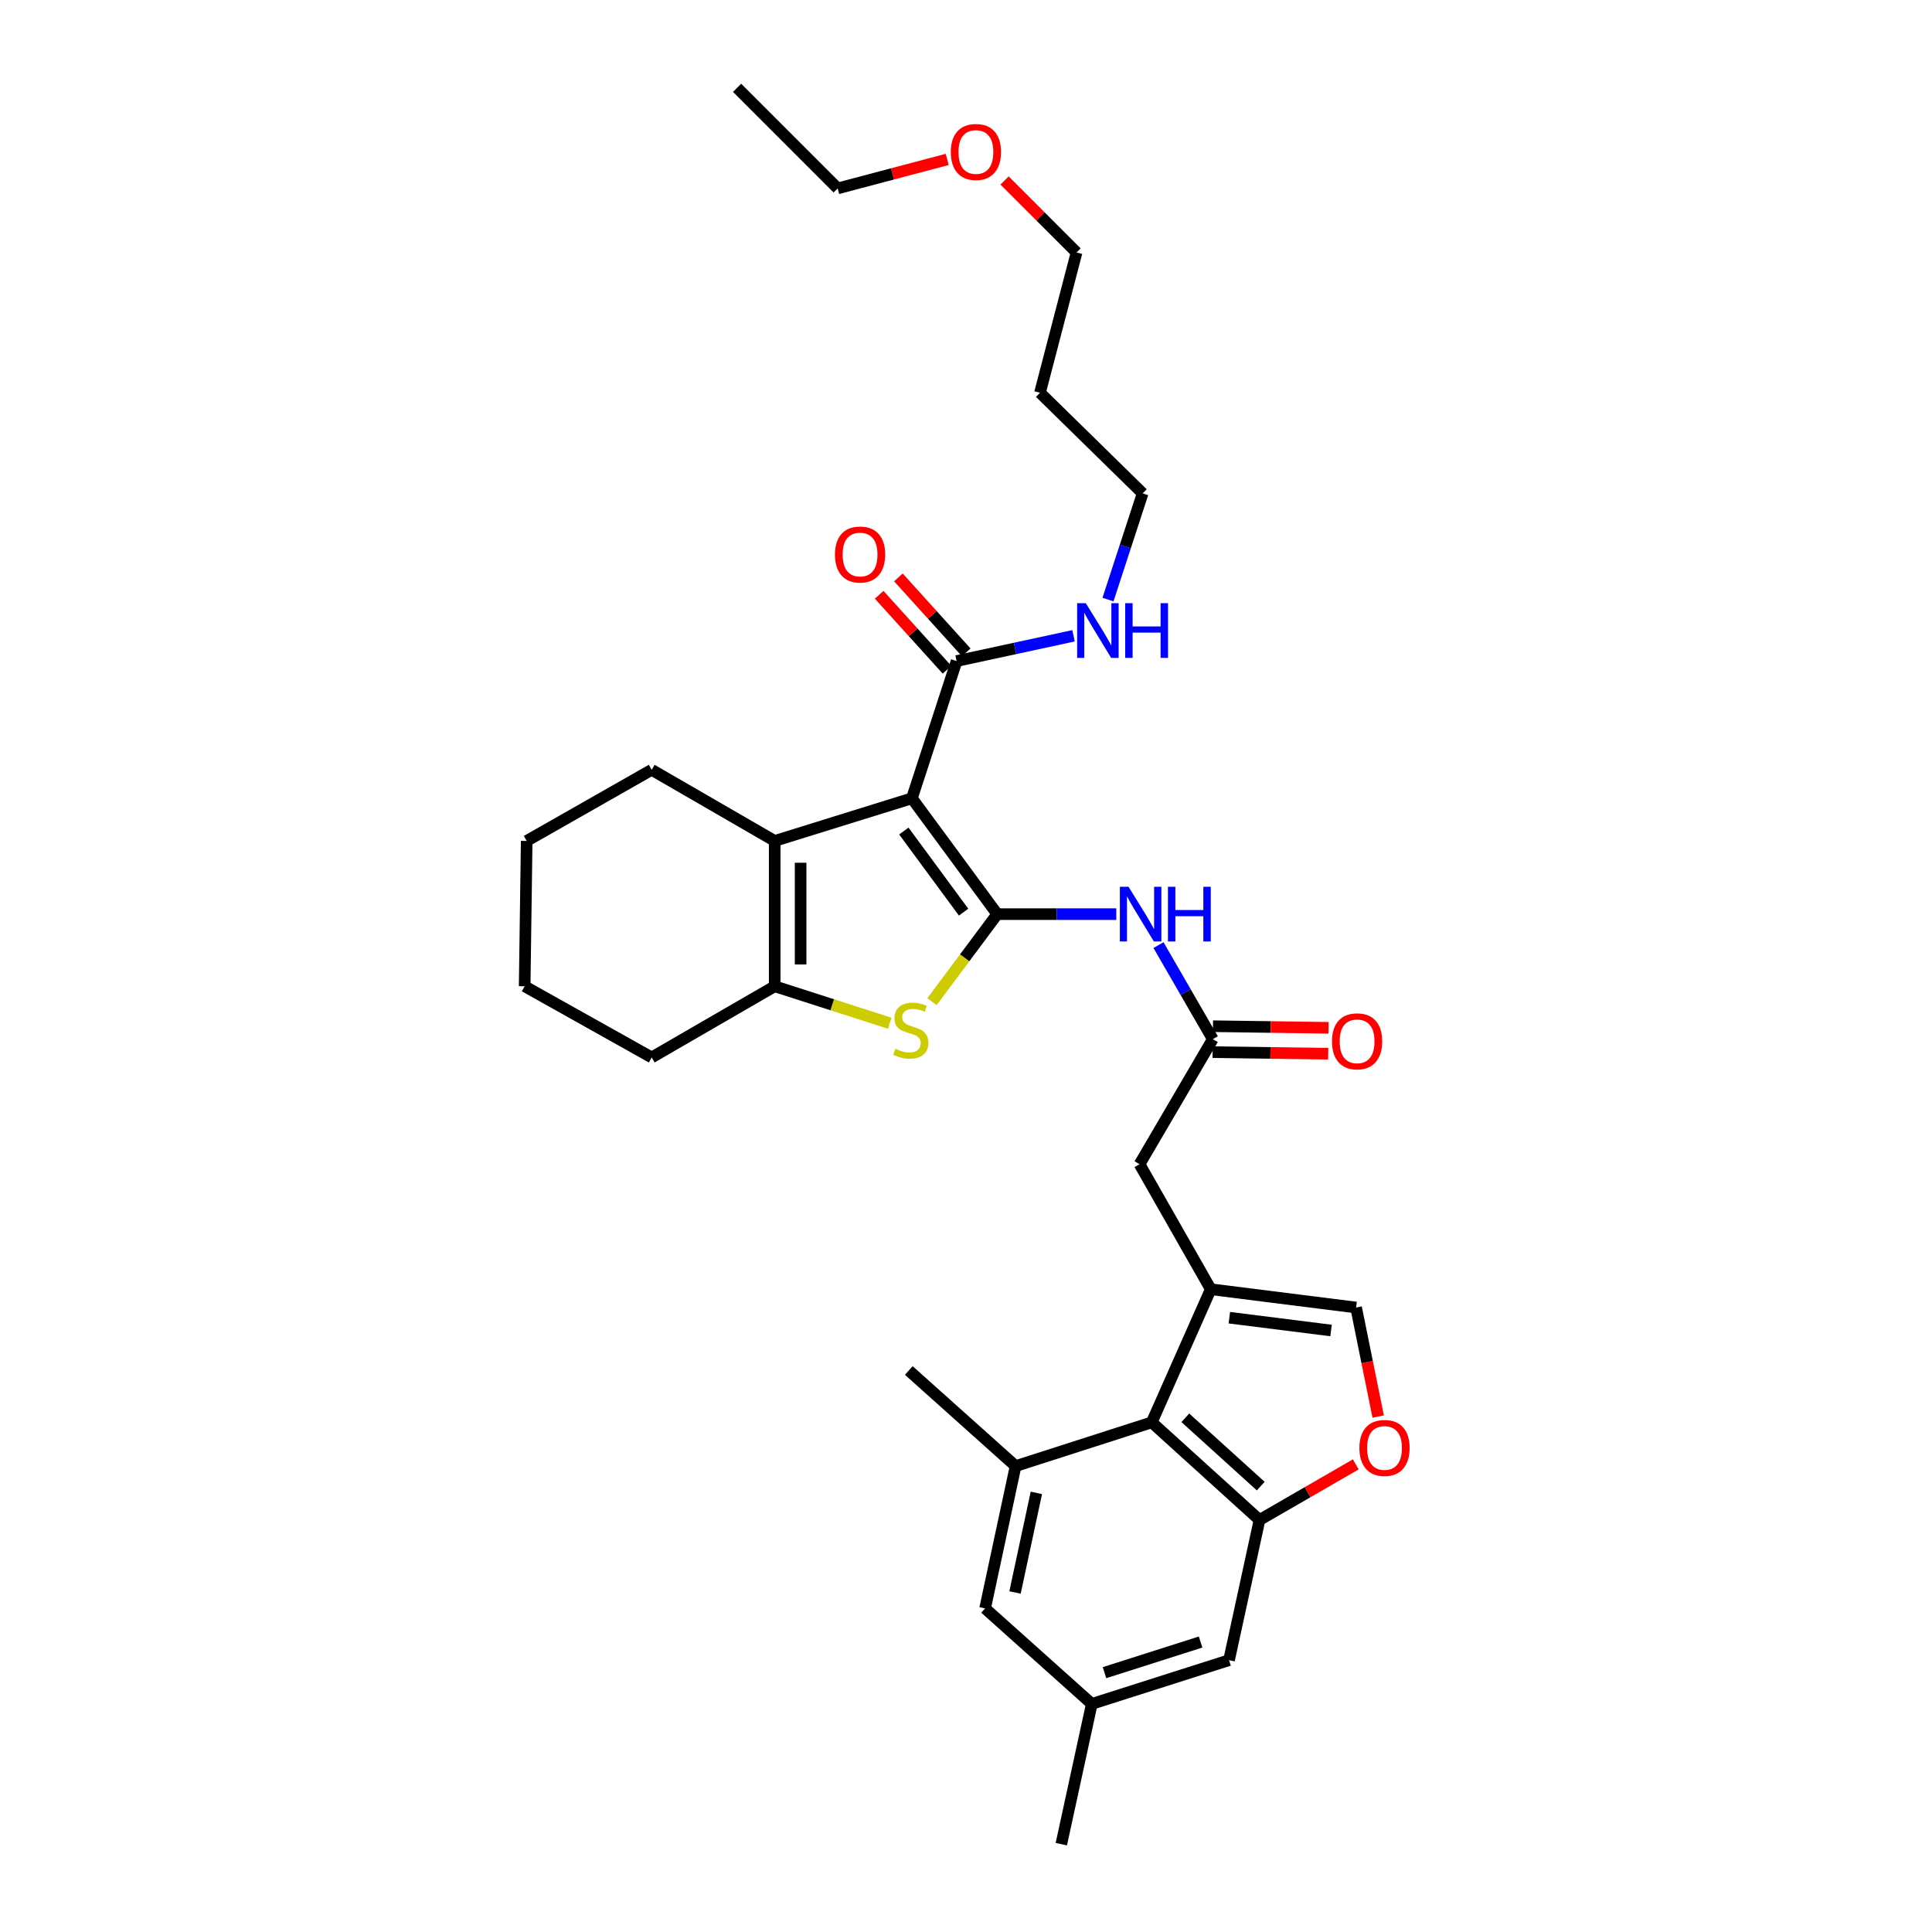 <?xml version='1.0' encoding='iso-8859-1'?>
<svg version='1.1' baseProfile='full'
              xmlns='http://www.w3.org/2000/svg'
                      xmlns:rdkit='http://www.rdkit.org/xml'
                      xmlns:xlink='http://www.w3.org/1999/xlink'
                  xml:space='preserve'
width='1000px' height='1000px' viewBox='0 0 1000 1000'>
<!-- END OF HEADER -->
<rect style='opacity:1.0;fill:#FFFFFF;stroke:none' width='1000' height='1000' x='0' y='0'> </rect>
<path class='bond-0' d='M 516.182,473.154 L 472,413.193' style='fill:none;fill-rule:evenodd;stroke:#000000;stroke-width:6px;stroke-linecap:butt;stroke-linejoin:miter;stroke-opacity:1' />
<path class='bond-0' d='M 498.754,472.118 L 467.827,430.145' style='fill:none;fill-rule:evenodd;stroke:#000000;stroke-width:6px;stroke-linecap:butt;stroke-linejoin:miter;stroke-opacity:1' />
<path class='bond-1' d='M 516.182,473.154 L 499.29,495.803' style='fill:none;fill-rule:evenodd;stroke:#000000;stroke-width:6px;stroke-linecap:butt;stroke-linejoin:miter;stroke-opacity:1' />
<path class='bond-1' d='M 499.29,495.803 L 482.399,518.453' style='fill:none;fill-rule:evenodd;stroke:#CCCC00;stroke-width:6px;stroke-linecap:butt;stroke-linejoin:miter;stroke-opacity:1' />
<path class='bond-5' d='M 516.182,473.154 L 546.986,473.154' style='fill:none;fill-rule:evenodd;stroke:#000000;stroke-width:6px;stroke-linecap:butt;stroke-linejoin:miter;stroke-opacity:1' />
<path class='bond-5' d='M 546.986,473.154 L 577.791,473.154' style='fill:none;fill-rule:evenodd;stroke:#0000FF;stroke-width:6px;stroke-linecap:butt;stroke-linejoin:miter;stroke-opacity:1' />
<path class='bond-2' d='M 472,413.193 L 400.979,435.269' style='fill:none;fill-rule:evenodd;stroke:#000000;stroke-width:6px;stroke-linecap:butt;stroke-linejoin:miter;stroke-opacity:1' />
<path class='bond-8' d='M 472,413.193 L 495.142,342.157' style='fill:none;fill-rule:evenodd;stroke:#000000;stroke-width:6px;stroke-linecap:butt;stroke-linejoin:miter;stroke-opacity:1' />
<path class='bond-4' d='M 460.518,529.625 L 430.748,520.059' style='fill:none;fill-rule:evenodd;stroke:#CCCC00;stroke-width:6px;stroke-linecap:butt;stroke-linejoin:miter;stroke-opacity:1' />
<path class='bond-4' d='M 430.748,520.059 L 400.979,510.494' style='fill:none;fill-rule:evenodd;stroke:#000000;stroke-width:6px;stroke-linecap:butt;stroke-linejoin:miter;stroke-opacity:1' />
<path class='bond-20' d='M 400.979,435.269 L 337.314,398.451' style='fill:none;fill-rule:evenodd;stroke:#000000;stroke-width:6px;stroke-linecap:butt;stroke-linejoin:miter;stroke-opacity:1' />
<path class='bond-32' d='M 400.979,435.269 L 400.979,510.494' style='fill:none;fill-rule:evenodd;stroke:#000000;stroke-width:6px;stroke-linecap:butt;stroke-linejoin:miter;stroke-opacity:1' />
<path class='bond-32' d='M 414.394,446.553 L 414.394,499.21' style='fill:none;fill-rule:evenodd;stroke:#000000;stroke-width:6px;stroke-linecap:butt;stroke-linejoin:miter;stroke-opacity:1' />
<path class='bond-3' d='M 626.69,667.301 L 589.827,602.6' style='fill:none;fill-rule:evenodd;stroke:#000000;stroke-width:6px;stroke-linecap:butt;stroke-linejoin:miter;stroke-opacity:1' />
<path class='bond-7' d='M 626.69,667.301 L 596.147,736.205' style='fill:none;fill-rule:evenodd;stroke:#000000;stroke-width:6px;stroke-linecap:butt;stroke-linejoin:miter;stroke-opacity:1' />
<path class='bond-10' d='M 626.69,667.301 L 701.915,676.774' style='fill:none;fill-rule:evenodd;stroke:#000000;stroke-width:6px;stroke-linecap:butt;stroke-linejoin:miter;stroke-opacity:1' />
<path class='bond-10' d='M 636.297,682.032 L 688.955,688.663' style='fill:none;fill-rule:evenodd;stroke:#000000;stroke-width:6px;stroke-linecap:butt;stroke-linejoin:miter;stroke-opacity:1' />
<path class='bond-21' d='M 400.979,510.494 L 337.314,547.328' style='fill:none;fill-rule:evenodd;stroke:#000000;stroke-width:6px;stroke-linecap:butt;stroke-linejoin:miter;stroke-opacity:1' />
<path class='bond-12' d='M 599.637,489.182 L 613.689,513.526' style='fill:none;fill-rule:evenodd;stroke:#0000FF;stroke-width:6px;stroke-linecap:butt;stroke-linejoin:miter;stroke-opacity:1' />
<path class='bond-12' d='M 613.689,513.526 L 627.741,537.869' style='fill:none;fill-rule:evenodd;stroke:#000000;stroke-width:6px;stroke-linecap:butt;stroke-linejoin:miter;stroke-opacity:1' />
<path class='bond-6' d='M 651.919,786.73 L 596.147,736.205' style='fill:none;fill-rule:evenodd;stroke:#000000;stroke-width:6px;stroke-linecap:butt;stroke-linejoin:miter;stroke-opacity:1' />
<path class='bond-6' d='M 652.56,769.209 L 613.52,733.842' style='fill:none;fill-rule:evenodd;stroke:#000000;stroke-width:6px;stroke-linecap:butt;stroke-linejoin:miter;stroke-opacity:1' />
<path class='bond-14' d='M 651.919,786.73 L 636.148,859.302' style='fill:none;fill-rule:evenodd;stroke:#000000;stroke-width:6px;stroke-linecap:butt;stroke-linejoin:miter;stroke-opacity:1' />
<path class='bond-34' d='M 651.919,786.73 L 676.835,772.345' style='fill:none;fill-rule:evenodd;stroke:#000000;stroke-width:6px;stroke-linecap:butt;stroke-linejoin:miter;stroke-opacity:1' />
<path class='bond-34' d='M 676.835,772.345 L 701.752,757.959' style='fill:none;fill-rule:evenodd;stroke:#FF0000;stroke-width:6px;stroke-linecap:butt;stroke-linejoin:miter;stroke-opacity:1' />
<path class='bond-11' d='M 596.147,736.205 L 525.67,758.848' style='fill:none;fill-rule:evenodd;stroke:#000000;stroke-width:6px;stroke-linecap:butt;stroke-linejoin:miter;stroke-opacity:1' />
<path class='bond-16' d='M 500.115,337.656 L 482.56,318.257' style='fill:none;fill-rule:evenodd;stroke:#000000;stroke-width:6px;stroke-linecap:butt;stroke-linejoin:miter;stroke-opacity:1' />
<path class='bond-16' d='M 482.56,318.257 L 465.004,298.858' style='fill:none;fill-rule:evenodd;stroke:#FF0000;stroke-width:6px;stroke-linecap:butt;stroke-linejoin:miter;stroke-opacity:1' />
<path class='bond-16' d='M 490.168,346.658 L 472.612,327.259' style='fill:none;fill-rule:evenodd;stroke:#000000;stroke-width:6px;stroke-linecap:butt;stroke-linejoin:miter;stroke-opacity:1' />
<path class='bond-16' d='M 472.612,327.259 L 455.057,307.86' style='fill:none;fill-rule:evenodd;stroke:#FF0000;stroke-width:6px;stroke-linecap:butt;stroke-linejoin:miter;stroke-opacity:1' />
<path class='bond-19' d='M 495.142,342.157 L 525.398,335.622' style='fill:none;fill-rule:evenodd;stroke:#000000;stroke-width:6px;stroke-linecap:butt;stroke-linejoin:miter;stroke-opacity:1' />
<path class='bond-19' d='M 525.398,335.622 L 555.654,329.087' style='fill:none;fill-rule:evenodd;stroke:#0000FF;stroke-width:6px;stroke-linecap:butt;stroke-linejoin:miter;stroke-opacity:1' />
<path class='bond-9' d='M 713.344,733.203 L 707.629,704.989' style='fill:none;fill-rule:evenodd;stroke:#FF0000;stroke-width:6px;stroke-linecap:butt;stroke-linejoin:miter;stroke-opacity:1' />
<path class='bond-9' d='M 707.629,704.989 L 701.915,676.774' style='fill:none;fill-rule:evenodd;stroke:#000000;stroke-width:6px;stroke-linecap:butt;stroke-linejoin:miter;stroke-opacity:1' />
<path class='bond-15' d='M 525.67,758.848 L 509.884,832.5' style='fill:none;fill-rule:evenodd;stroke:#000000;stroke-width:6px;stroke-linecap:butt;stroke-linejoin:miter;stroke-opacity:1' />
<path class='bond-15' d='M 536.42,772.707 L 525.37,824.264' style='fill:none;fill-rule:evenodd;stroke:#000000;stroke-width:6px;stroke-linecap:butt;stroke-linejoin:miter;stroke-opacity:1' />
<path class='bond-22' d='M 525.67,758.848 L 470.397,709.374' style='fill:none;fill-rule:evenodd;stroke:#000000;stroke-width:6px;stroke-linecap:butt;stroke-linejoin:miter;stroke-opacity:1' />
<path class='bond-13' d='M 627.741,537.869 L 589.827,602.6' style='fill:none;fill-rule:evenodd;stroke:#000000;stroke-width:6px;stroke-linecap:butt;stroke-linejoin:miter;stroke-opacity:1' />
<path class='bond-17' d='M 627.648,544.577 L 657.558,544.992' style='fill:none;fill-rule:evenodd;stroke:#000000;stroke-width:6px;stroke-linecap:butt;stroke-linejoin:miter;stroke-opacity:1' />
<path class='bond-17' d='M 657.558,544.992 L 687.468,545.406' style='fill:none;fill-rule:evenodd;stroke:#FF0000;stroke-width:6px;stroke-linecap:butt;stroke-linejoin:miter;stroke-opacity:1' />
<path class='bond-17' d='M 627.834,531.162 L 657.744,531.577' style='fill:none;fill-rule:evenodd;stroke:#000000;stroke-width:6px;stroke-linecap:butt;stroke-linejoin:miter;stroke-opacity:1' />
<path class='bond-17' d='M 657.744,531.577 L 687.655,531.992' style='fill:none;fill-rule:evenodd;stroke:#FF0000;stroke-width:6px;stroke-linecap:butt;stroke-linejoin:miter;stroke-opacity:1' />
<path class='bond-35' d='M 636.148,859.302 L 565.112,881.944' style='fill:none;fill-rule:evenodd;stroke:#000000;stroke-width:6px;stroke-linecap:butt;stroke-linejoin:miter;stroke-opacity:1' />
<path class='bond-35' d='M 621.418,849.916 L 571.693,865.766' style='fill:none;fill-rule:evenodd;stroke:#000000;stroke-width:6px;stroke-linecap:butt;stroke-linejoin:miter;stroke-opacity:1' />
<path class='bond-18' d='M 509.884,832.5 L 565.112,881.944' style='fill:none;fill-rule:evenodd;stroke:#000000;stroke-width:6px;stroke-linecap:butt;stroke-linejoin:miter;stroke-opacity:1' />
<path class='bond-27' d='M 565.112,881.944 L 549.334,954.545' style='fill:none;fill-rule:evenodd;stroke:#000000;stroke-width:6px;stroke-linecap:butt;stroke-linejoin:miter;stroke-opacity:1' />
<path class='bond-25' d='M 573.496,310.337 L 582.466,282.855' style='fill:none;fill-rule:evenodd;stroke:#0000FF;stroke-width:6px;stroke-linecap:butt;stroke-linejoin:miter;stroke-opacity:1' />
<path class='bond-25' d='M 582.466,282.855 L 591.437,255.373' style='fill:none;fill-rule:evenodd;stroke:#000000;stroke-width:6px;stroke-linecap:butt;stroke-linejoin:miter;stroke-opacity:1' />
<path class='bond-29' d='M 337.314,398.451 L 272.613,435.269' style='fill:none;fill-rule:evenodd;stroke:#000000;stroke-width:6px;stroke-linecap:butt;stroke-linejoin:miter;stroke-opacity:1' />
<path class='bond-30' d='M 337.314,547.328 L 271.562,510.494' style='fill:none;fill-rule:evenodd;stroke:#000000;stroke-width:6px;stroke-linecap:butt;stroke-linejoin:miter;stroke-opacity:1' />
<path class='bond-23' d='M 538.296,203.283 L 591.437,255.373' style='fill:none;fill-rule:evenodd;stroke:#000000;stroke-width:6px;stroke-linecap:butt;stroke-linejoin:miter;stroke-opacity:1' />
<path class='bond-26' d='M 538.296,203.283 L 557.227,130.681' style='fill:none;fill-rule:evenodd;stroke:#000000;stroke-width:6px;stroke-linecap:butt;stroke-linejoin:miter;stroke-opacity:1' />
<path class='bond-24' d='M 519.971,93.426 L 538.599,112.054' style='fill:none;fill-rule:evenodd;stroke:#FF0000;stroke-width:6px;stroke-linecap:butt;stroke-linejoin:miter;stroke-opacity:1' />
<path class='bond-24' d='M 538.599,112.054 L 557.227,130.681' style='fill:none;fill-rule:evenodd;stroke:#000000;stroke-width:6px;stroke-linecap:butt;stroke-linejoin:miter;stroke-opacity:1' />
<path class='bond-28' d='M 490.279,82.513 L 461.929,90.014' style='fill:none;fill-rule:evenodd;stroke:#FF0000;stroke-width:6px;stroke-linecap:butt;stroke-linejoin:miter;stroke-opacity:1' />
<path class='bond-28' d='M 461.929,90.014 L 433.579,97.515' style='fill:none;fill-rule:evenodd;stroke:#000000;stroke-width:6px;stroke-linecap:butt;stroke-linejoin:miter;stroke-opacity:1' />
<path class='bond-31' d='M 433.579,97.515 L 381.518,45.455' style='fill:none;fill-rule:evenodd;stroke:#000000;stroke-width:6px;stroke-linecap:butt;stroke-linejoin:miter;stroke-opacity:1' />
<path class='bond-33' d='M 272.613,435.269 L 271.562,510.494' style='fill:none;fill-rule:evenodd;stroke:#000000;stroke-width:6px;stroke-linecap:butt;stroke-linejoin:miter;stroke-opacity:1' />
<path  class='atom-2' d='M 463.448 542.857
Q 463.768 542.977, 465.088 543.537
Q 466.408 544.097, 467.848 544.457
Q 469.328 544.777, 470.768 544.777
Q 473.448 544.777, 475.008 543.497
Q 476.568 542.177, 476.568 539.897
Q 476.568 538.337, 475.768 537.377
Q 475.008 536.417, 473.808 535.897
Q 472.608 535.377, 470.608 534.777
Q 468.088 534.017, 466.568 533.297
Q 465.088 532.577, 464.008 531.057
Q 462.968 529.537, 462.968 526.977
Q 462.968 523.417, 465.368 521.217
Q 467.808 519.017, 472.608 519.017
Q 475.888 519.017, 479.608 520.577
L 478.688 523.657
Q 475.288 522.257, 472.728 522.257
Q 469.968 522.257, 468.448 523.417
Q 466.928 524.537, 466.968 526.497
Q 466.968 528.017, 467.728 528.937
Q 468.528 529.857, 469.648 530.377
Q 470.808 530.897, 472.728 531.497
Q 475.288 532.297, 476.808 533.097
Q 478.328 533.897, 479.408 535.537
Q 480.528 537.137, 480.528 539.897
Q 480.528 543.817, 477.888 545.937
Q 475.288 548.017, 470.928 548.017
Q 468.408 548.017, 466.488 547.457
Q 464.608 546.937, 462.368 546.017
L 463.448 542.857
' fill='#CCCC00'/>
<path  class='atom-6' d='M 584.126 458.994
L 593.406 473.994
Q 594.326 475.474, 595.806 478.154
Q 597.286 480.834, 597.366 480.994
L 597.366 458.994
L 601.126 458.994
L 601.126 487.314
L 597.246 487.314
L 587.286 470.914
Q 586.126 468.994, 584.886 466.794
Q 583.686 464.594, 583.326 463.914
L 583.326 487.314
L 579.646 487.314
L 579.646 458.994
L 584.126 458.994
' fill='#0000FF'/>
<path  class='atom-6' d='M 604.526 458.994
L 608.366 458.994
L 608.366 471.034
L 622.846 471.034
L 622.846 458.994
L 626.686 458.994
L 626.686 487.314
L 622.846 487.314
L 622.846 474.234
L 608.366 474.234
L 608.366 487.314
L 604.526 487.314
L 604.526 458.994
' fill='#0000FF'/>
<path  class='atom-10' d='M 703.62 749.455
Q 703.62 742.655, 706.98 738.855
Q 710.34 735.055, 716.62 735.055
Q 722.9 735.055, 726.26 738.855
Q 729.62 742.655, 729.62 749.455
Q 729.62 756.335, 726.22 760.255
Q 722.82 764.135, 716.62 764.135
Q 710.38 764.135, 706.98 760.255
Q 703.62 756.375, 703.62 749.455
M 716.62 760.935
Q 720.94 760.935, 723.26 758.055
Q 725.62 755.135, 725.62 749.455
Q 725.62 743.895, 723.26 741.095
Q 720.94 738.255, 716.62 738.255
Q 712.3 738.255, 709.94 741.055
Q 707.62 743.855, 707.62 749.455
Q 707.62 755.175, 709.94 758.055
Q 712.3 760.935, 716.62 760.935
' fill='#FF0000'/>
<path  class='atom-17' d='M 432.168 287.017
Q 432.168 280.217, 435.528 276.417
Q 438.888 272.617, 445.168 272.617
Q 451.448 272.617, 454.808 276.417
Q 458.168 280.217, 458.168 287.017
Q 458.168 293.897, 454.768 297.817
Q 451.368 301.697, 445.168 301.697
Q 438.928 301.697, 435.528 297.817
Q 432.168 293.937, 432.168 287.017
M 445.168 298.497
Q 449.488 298.497, 451.808 295.617
Q 454.168 292.697, 454.168 287.017
Q 454.168 281.457, 451.808 278.657
Q 449.488 275.817, 445.168 275.817
Q 440.848 275.817, 438.488 278.617
Q 436.168 281.417, 436.168 287.017
Q 436.168 292.737, 438.488 295.617
Q 440.848 298.497, 445.168 298.497
' fill='#FF0000'/>
<path  class='atom-18' d='M 689.429 538.985
Q 689.429 532.185, 692.789 528.385
Q 696.149 524.585, 702.429 524.585
Q 708.709 524.585, 712.069 528.385
Q 715.429 532.185, 715.429 538.985
Q 715.429 545.865, 712.029 549.785
Q 708.629 553.665, 702.429 553.665
Q 696.189 553.665, 692.789 549.785
Q 689.429 545.905, 689.429 538.985
M 702.429 550.465
Q 706.749 550.465, 709.069 547.585
Q 711.429 544.665, 711.429 538.985
Q 711.429 533.425, 709.069 530.625
Q 706.749 527.785, 702.429 527.785
Q 698.109 527.785, 695.749 530.585
Q 693.429 533.385, 693.429 538.985
Q 693.429 544.705, 695.749 547.585
Q 698.109 550.465, 702.429 550.465
' fill='#FF0000'/>
<path  class='atom-20' d='M 562.005 312.204
L 571.285 327.204
Q 572.205 328.684, 573.685 331.364
Q 575.165 334.044, 575.245 334.204
L 575.245 312.204
L 579.005 312.204
L 579.005 340.524
L 575.125 340.524
L 565.165 324.124
Q 564.005 322.204, 562.765 320.004
Q 561.565 317.804, 561.205 317.124
L 561.205 340.524
L 557.525 340.524
L 557.525 312.204
L 562.005 312.204
' fill='#0000FF'/>
<path  class='atom-20' d='M 582.405 312.204
L 586.245 312.204
L 586.245 324.244
L 600.725 324.244
L 600.725 312.204
L 604.565 312.204
L 604.565 340.524
L 600.725 340.524
L 600.725 327.444
L 586.245 327.444
L 586.245 340.524
L 582.405 340.524
L 582.405 312.204
' fill='#0000FF'/>
<path  class='atom-25' d='M 492.129 78.664
Q 492.129 71.864, 495.489 68.064
Q 498.849 64.264, 505.129 64.264
Q 511.409 64.264, 514.769 68.064
Q 518.129 71.864, 518.129 78.664
Q 518.129 85.544, 514.729 89.464
Q 511.329 93.344, 505.129 93.344
Q 498.889 93.344, 495.489 89.464
Q 492.129 85.584, 492.129 78.664
M 505.129 90.144
Q 509.449 90.144, 511.769 87.264
Q 514.129 84.344, 514.129 78.664
Q 514.129 73.104, 511.769 70.304
Q 509.449 67.464, 505.129 67.464
Q 500.809 67.464, 498.449 70.264
Q 496.129 73.064, 496.129 78.664
Q 496.129 84.384, 498.449 87.264
Q 500.809 90.144, 505.129 90.144
' fill='#FF0000'/>
</svg>
